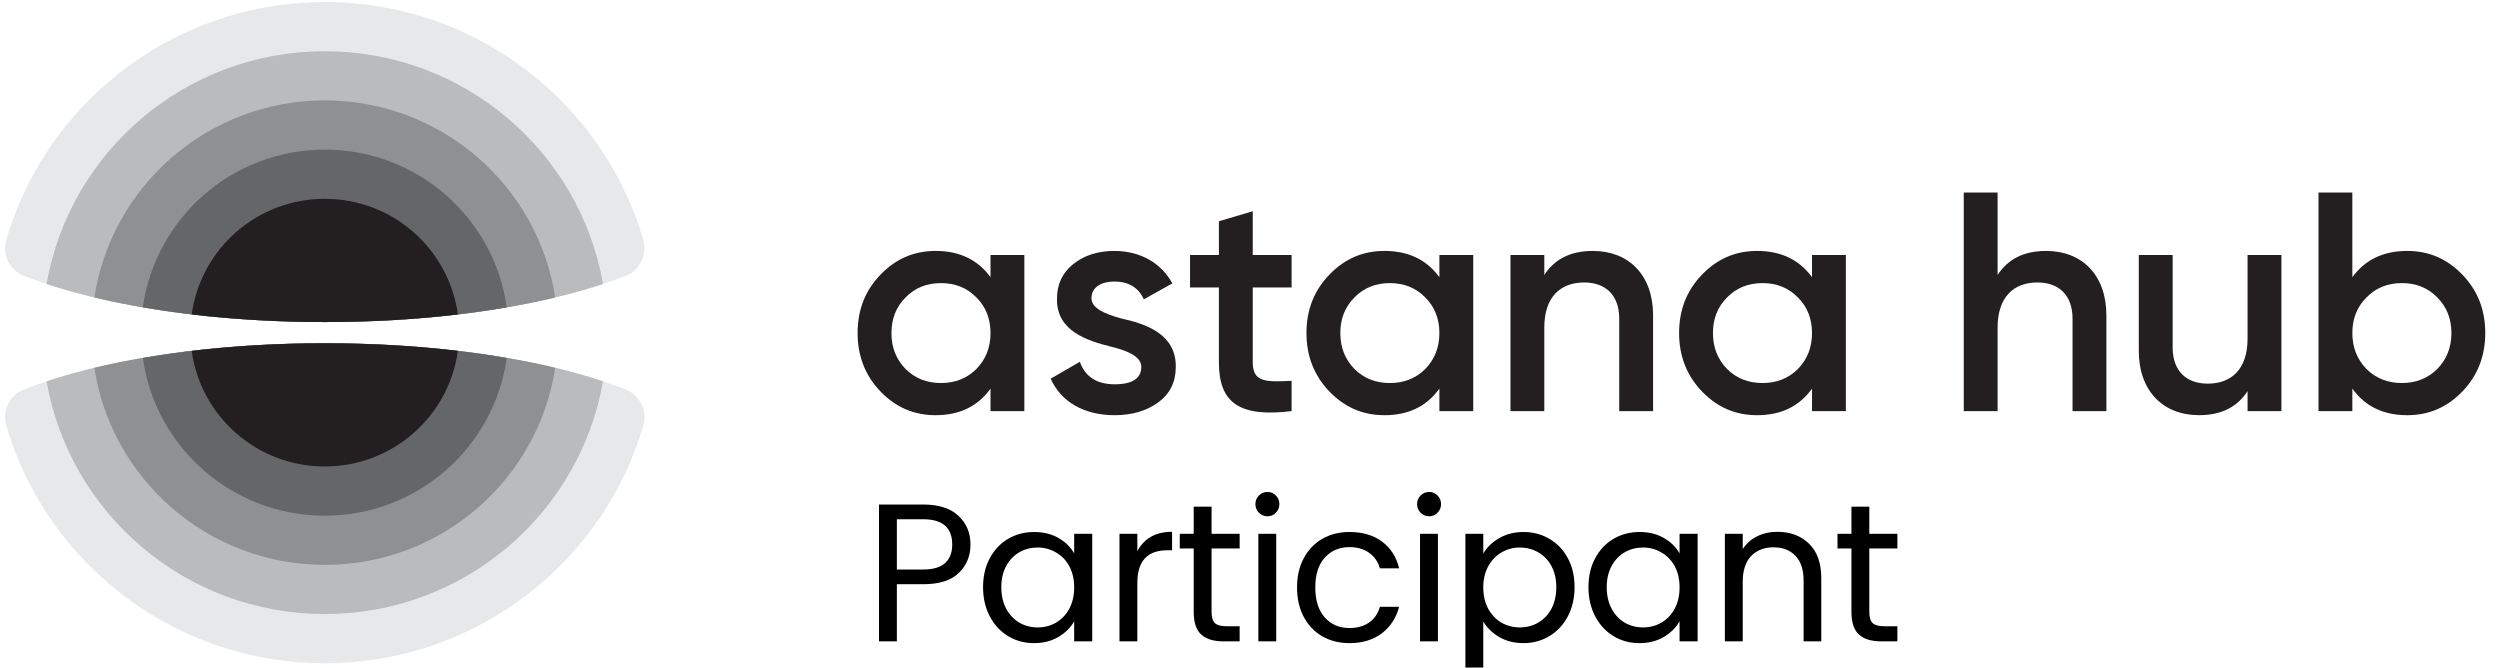 <svg width="191" height="51" viewBox="0 0 191 51" fill="none" xmlns="http://www.w3.org/2000/svg">
<g clip-path="url(#clip0_68_118)">
<path d="M75.675 19.481H78.261V31.411H75.675V29.693C74.693 31.053 73.304 31.721 71.484 31.721C69.832 31.721 68.442 31.125 67.269 29.908C66.095 28.691 65.521 27.188 65.521 25.446C65.521 23.68 66.095 22.201 67.269 20.984C68.442 19.767 69.832 19.171 71.484 19.171C73.304 19.171 74.693 19.839 75.675 21.175V19.481ZM71.891 29.264C72.969 29.264 73.879 28.906 74.597 28.19C75.316 27.45 75.675 26.544 75.675 25.446C75.675 24.348 75.316 23.442 74.597 22.726C73.879 21.986 72.969 21.629 71.891 21.629C70.813 21.629 69.903 21.986 69.185 22.726C68.466 23.442 68.107 24.348 68.107 25.446C68.107 26.544 68.466 27.45 69.185 28.19C69.903 28.906 70.813 29.264 71.891 29.264Z" fill="#231F20"/>
<path d="M85.638 24.325C87.483 24.73 89.877 25.494 89.829 28.047C89.829 29.192 89.374 30.099 88.489 30.743C87.603 31.387 86.501 31.721 85.16 31.721C82.788 31.721 81.04 30.671 80.274 28.929L82.501 27.641C82.909 28.787 83.795 29.359 85.16 29.359C86.524 29.359 87.195 28.906 87.195 28.023C87.195 27.259 86.189 26.806 84.92 26.496C83.124 26.042 80.705 25.327 80.753 22.821C80.753 21.724 81.16 20.841 81.999 20.173C82.836 19.505 83.89 19.171 85.135 19.171C87.123 19.171 88.728 20.102 89.566 21.652L87.387 22.869C86.979 21.963 86.213 21.509 85.135 21.509C84.154 21.509 83.388 21.939 83.388 22.774C83.388 23.561 84.393 23.967 85.638 24.325Z" fill="#231F20"/>
<path d="M98.679 21.961H95.71V27.687C95.71 29.214 96.716 29.19 98.679 29.095V31.409C94.728 31.887 93.124 30.813 93.124 27.687V21.961H90.92V19.48H93.124V16.903L95.71 16.139V19.48H98.679V21.961Z" fill="#231F20"/>
<path d="M109.969 19.481H112.555V31.411H109.969V29.693C108.987 31.053 107.598 31.721 105.778 31.721C104.125 31.721 102.737 31.125 101.563 29.908C100.39 28.691 99.814 27.188 99.814 25.446C99.814 23.68 100.39 22.201 101.563 20.984C102.737 19.767 104.125 19.171 105.778 19.171C107.598 19.171 108.987 19.839 109.969 21.175V19.481ZM106.185 29.264C107.262 29.264 108.173 28.906 108.891 28.19C109.609 27.45 109.969 26.544 109.969 25.446C109.969 24.348 109.609 23.442 108.891 22.726C108.173 21.986 107.262 21.629 106.185 21.629C105.107 21.629 104.197 21.986 103.479 22.726C102.76 23.442 102.401 24.348 102.401 25.446C102.401 26.544 102.76 27.45 103.479 28.19C104.197 28.906 105.107 29.264 106.185 29.264Z" fill="#231F20"/>
<path d="M126.296 24.086V31.411H123.709V24.348C123.709 22.559 122.679 21.581 121.027 21.581C119.207 21.581 117.985 22.702 117.985 25.017V31.411H115.399V19.481H117.985V21.008C118.776 19.791 119.997 19.171 121.697 19.171C124.452 19.171 126.296 21.032 126.296 24.086Z" fill="#231F20"/>
<path d="M138.438 19.481H141.025V31.411H138.438V29.693C137.456 31.053 136.067 31.721 134.247 31.721C132.595 31.721 131.205 31.125 130.032 29.908C128.859 28.691 128.283 27.188 128.283 25.446C128.283 23.68 128.859 22.201 130.032 20.984C131.205 19.767 132.595 19.171 134.247 19.171C136.067 19.171 137.456 19.839 138.438 21.175V19.481ZM134.654 29.264C135.732 29.264 136.642 28.906 137.36 28.19C138.079 27.45 138.438 26.544 138.438 25.446C138.438 24.348 138.079 23.442 137.36 22.726C136.642 21.986 135.732 21.629 134.654 21.629C133.576 21.629 132.667 21.986 131.948 22.726C131.229 23.442 130.87 24.348 130.87 25.446C130.87 26.544 131.229 27.45 131.948 28.19C132.667 28.906 133.576 29.264 134.654 29.264Z" fill="#231F20"/>
<path d="M160.928 24.086V31.411H158.342V24.348C158.342 22.559 157.312 21.581 155.66 21.581C153.839 21.581 152.617 22.702 152.617 25.017V31.411H150.032V14.709H152.617V21.008C153.408 19.791 154.629 19.171 156.33 19.171C159.083 19.171 160.928 21.032 160.928 24.086Z" fill="#231F20"/>
<path d="M171.714 19.48H174.301V31.41H171.714V29.883C170.924 31.1 169.704 31.72 168.003 31.72C165.249 31.72 163.404 29.859 163.404 26.805V19.48H165.991V26.543C165.991 28.332 167.022 29.31 168.674 29.31C170.494 29.31 171.714 28.189 171.714 25.874V19.48Z" fill="#231F20"/>
<path d="M188.126 20.984C189.299 22.201 189.874 23.68 189.874 25.446C189.874 27.188 189.299 28.691 188.126 29.907C186.952 31.124 185.563 31.721 183.911 31.721C182.091 31.721 180.702 31.053 179.719 29.692V31.411H177.133V14.709H179.719V21.175C180.702 19.839 182.091 19.171 183.911 19.171C185.563 19.171 186.952 19.767 188.126 20.984ZM183.504 29.263C184.581 29.263 185.491 28.906 186.209 28.189C186.928 27.45 187.287 26.543 187.287 25.446C187.287 24.348 186.928 23.442 186.209 22.726C185.491 21.986 184.581 21.628 183.504 21.628C182.426 21.628 181.515 21.986 180.797 22.726C180.079 23.442 179.719 24.348 179.719 25.446C179.719 26.543 180.079 27.45 180.797 28.189C181.515 28.906 182.426 29.263 183.504 29.263Z" fill="#231F20"/>
<path d="M49.161 32.465C49.123 32.596 49.084 32.727 49.044 32.858L49.005 32.983C48.955 33.14 48.904 33.297 48.852 33.452L48.816 33.559C48.761 33.72 48.704 33.88 48.646 34.039L48.605 34.151C48.547 34.307 48.488 34.463 48.427 34.619L48.38 34.736C48.319 34.891 48.255 35.045 48.191 35.198L48.141 35.313C48.078 35.461 48.014 35.607 47.949 35.752L47.893 35.874C47.828 36.017 47.761 36.159 47.693 36.301L47.632 36.428C47.564 36.567 47.495 36.705 47.425 36.843L47.358 36.972C47.287 37.111 47.214 37.249 47.14 37.386L47.074 37.506C46.997 37.646 46.919 37.786 46.839 37.924L46.767 38.049C46.688 38.185 46.608 38.321 46.526 38.456L46.452 38.577C46.372 38.707 46.291 38.837 46.209 38.965L46.124 39.096C46.044 39.22 45.963 39.343 45.88 39.465L45.786 39.604C45.704 39.725 45.621 39.844 45.536 39.963L45.437 40.102C45.352 40.22 45.266 40.338 45.179 40.455L45.079 40.588C44.991 40.705 44.901 40.822 44.811 40.937L44.705 41.071C44.612 41.188 44.518 41.304 44.423 41.42L44.316 41.548C44.227 41.656 44.137 41.762 44.046 41.867C44.003 41.917 43.96 41.967 43.916 42.016C43.828 42.117 43.74 42.216 43.65 42.315L43.504 42.475C43.416 42.571 43.327 42.666 43.238 42.76C43.188 42.813 43.137 42.866 43.086 42.919C42.996 43.012 42.905 43.105 42.813 43.197C42.763 43.247 42.713 43.297 42.663 43.347C42.567 43.442 42.469 43.536 42.371 43.63L42.243 43.753C42.137 43.852 42.031 43.951 41.924 44.049C41.872 44.096 41.82 44.142 41.768 44.189C41.672 44.275 41.576 44.36 41.478 44.445C41.426 44.491 41.373 44.536 41.32 44.582C41.222 44.665 41.124 44.748 41.025 44.83C40.971 44.875 40.917 44.92 40.863 44.964C40.76 45.047 40.657 45.13 40.554 45.212C40.503 45.252 40.453 45.292 40.402 45.331C40.295 45.414 40.188 45.496 40.081 45.577C40.017 45.624 39.954 45.672 39.89 45.719C39.789 45.794 39.688 45.867 39.586 45.94C39.523 45.985 39.46 46.03 39.397 46.074C39.293 46.147 39.188 46.219 39.083 46.291C39.017 46.336 38.951 46.38 38.886 46.424C38.774 46.498 38.662 46.571 38.55 46.644C38.494 46.68 38.438 46.715 38.382 46.751C38.262 46.827 38.142 46.901 38.021 46.975C37.969 47.007 37.917 47.038 37.865 47.069C37.745 47.141 37.626 47.212 37.505 47.281L37.348 47.371C37.224 47.441 37.101 47.51 36.976 47.578L36.825 47.66C36.696 47.729 36.566 47.797 36.436 47.865L36.296 47.936C36.157 48.007 36.018 48.076 35.878 48.144L35.763 48.199C35.615 48.27 35.466 48.339 35.316 48.407L35.195 48.462C35.039 48.531 34.883 48.6 34.726 48.666L34.624 48.709C34.465 48.776 34.304 48.841 34.143 48.905L34.045 48.943C33.887 49.004 33.728 49.065 33.569 49.123L33.47 49.159C33.31 49.217 33.15 49.273 32.989 49.328L32.892 49.36C32.729 49.415 32.565 49.468 32.401 49.519L32.306 49.549C32.14 49.6 31.974 49.649 31.807 49.697L31.715 49.723C31.543 49.771 31.37 49.818 31.197 49.862L31.119 49.883C30.935 49.93 30.749 49.975 30.563 50.018L30.527 50.026C30.328 50.072 30.128 50.115 29.927 50.156L29.909 50.16C29.712 50.2 29.515 50.238 29.317 50.273L29.268 50.282C29.079 50.315 28.888 50.346 28.697 50.376L28.636 50.385C28.449 50.413 28.261 50.44 28.072 50.464L28.005 50.472C27.817 50.496 27.628 50.517 27.439 50.536L27.373 50.543C27.181 50.562 26.988 50.579 26.795 50.594L26.739 50.599C26.541 50.613 26.342 50.626 26.142 50.636L26.102 50.638C25.895 50.649 25.687 50.656 25.479 50.662L25.462 50.663C25.246 50.668 25.03 50.671 24.813 50.671C24.596 50.671 24.38 50.668 24.164 50.663L24.147 50.662C23.939 50.657 23.731 50.649 23.524 50.638L23.484 50.636C23.284 50.626 23.086 50.613 22.888 50.599L22.831 50.594C22.638 50.579 22.445 50.562 22.253 50.543L22.188 50.536C21.998 50.517 21.809 50.495 21.621 50.472L21.555 50.464C21.366 50.439 21.178 50.413 20.99 50.385L20.929 50.376C20.739 50.347 20.549 50.315 20.36 50.282L20.308 50.273C20.112 50.238 19.916 50.2 19.72 50.161L19.698 50.156C19.498 50.115 19.299 50.072 19.101 50.026L19.061 50.017C18.875 49.974 18.691 49.929 18.507 49.883L18.429 49.862C18.256 49.818 18.083 49.771 17.912 49.723L17.82 49.697C17.653 49.649 17.487 49.6 17.322 49.549L17.225 49.519C17.062 49.468 16.899 49.415 16.737 49.361L16.636 49.327C16.476 49.273 16.317 49.217 16.158 49.16L16.057 49.123C15.899 49.065 15.742 49.005 15.585 48.944L15.482 48.904C15.322 48.841 15.164 48.776 15.007 48.711L14.895 48.664C14.74 48.598 14.586 48.531 14.432 48.462L14.308 48.406C14.16 48.339 14.013 48.27 13.866 48.2L13.745 48.141C13.606 48.074 13.468 48.006 13.331 47.937C13.283 47.913 13.236 47.888 13.188 47.863C13.059 47.797 12.93 47.729 12.802 47.66L12.648 47.577C12.524 47.509 12.401 47.441 12.279 47.371L12.121 47.281C12.001 47.212 11.881 47.141 11.761 47.069L11.606 46.975C11.485 46.902 11.366 46.827 11.247 46.752C11.187 46.714 11.127 46.676 11.068 46.638C10.958 46.568 10.849 46.496 10.741 46.424C10.674 46.379 10.607 46.334 10.541 46.289C10.438 46.219 10.335 46.148 10.232 46.076C10.168 46.031 10.104 45.986 10.04 45.94C9.939 45.867 9.837 45.793 9.737 45.719C9.671 45.671 9.607 45.623 9.542 45.574C9.437 45.495 9.332 45.415 9.228 45.334C9.176 45.293 9.123 45.252 9.071 45.211C8.968 45.129 8.865 45.047 8.764 44.964C8.709 44.92 8.655 44.875 8.601 44.83C8.502 44.748 8.404 44.665 8.306 44.582C8.253 44.536 8.2 44.491 8.148 44.445C8.05 44.36 7.954 44.275 7.858 44.189C7.806 44.142 7.754 44.096 7.703 44.049C7.595 43.951 7.489 43.852 7.384 43.753L7.255 43.63C7.158 43.537 7.061 43.443 6.965 43.349C6.914 43.298 6.864 43.248 6.813 43.197C6.722 43.105 6.631 43.012 6.541 42.919C6.49 42.866 6.439 42.813 6.388 42.76C6.299 42.666 6.21 42.571 6.123 42.475L5.976 42.315C5.888 42.217 5.8 42.119 5.714 42.02L5.579 41.865C5.489 41.761 5.399 41.656 5.311 41.549L5.199 41.415C5.106 41.301 5.013 41.187 4.922 41.072C4.885 41.025 4.849 40.979 4.812 40.933C4.726 40.822 4.64 40.711 4.556 40.599C4.518 40.549 4.48 40.499 4.443 40.449C4.359 40.336 4.276 40.223 4.194 40.109L4.085 39.956C4.004 39.842 3.925 39.727 3.846 39.612L3.74 39.457C3.662 39.34 3.584 39.222 3.507 39.103L3.412 38.957C3.333 38.833 3.256 38.709 3.179 38.584L3.097 38.45C3.018 38.319 2.94 38.187 2.862 38.055L2.784 37.919C2.706 37.783 2.63 37.648 2.555 37.511L2.483 37.379C2.412 37.247 2.342 37.115 2.273 36.982L2.198 36.835C2.13 36.702 2.063 36.569 1.998 36.434L1.929 36.292C1.864 36.156 1.8 36.02 1.737 35.883L1.674 35.743C1.61 35.602 1.547 35.459 1.486 35.316L1.434 35.193C1.37 35.041 1.307 34.889 1.246 34.736L1.2 34.619C1.139 34.464 1.079 34.308 1.021 34.151L0.979 34.034C0.921 33.876 0.865 33.718 0.81 33.559L0.775 33.452C0.722 33.297 0.671 33.14 0.622 32.983L0.583 32.858C0.542 32.727 0.503 32.596 0.465 32.465C0.17 31.354 0.746 30.18 1.823 29.756C7.307 27.598 15.57 26.224 24.813 26.224C34.056 26.224 42.319 27.598 47.803 29.756C48.881 30.18 49.456 31.354 49.161 32.465ZM0.465 18.365C0.504 18.232 0.543 18.1 0.584 17.968L0.62 17.85C0.671 17.69 0.722 17.532 0.776 17.374L0.81 17.272C0.865 17.111 0.922 16.95 0.98 16.79L1.02 16.682C1.079 16.523 1.139 16.365 1.201 16.207L1.245 16.096C1.307 15.941 1.37 15.786 1.435 15.632L1.483 15.519C1.546 15.372 1.61 15.226 1.676 15.08L1.735 14.95C1.799 14.812 1.863 14.674 1.929 14.537L1.997 14.396C2.063 14.26 2.131 14.125 2.2 13.99L2.27 13.853C2.34 13.717 2.412 13.582 2.485 13.447L2.555 13.318C2.63 13.181 2.706 13.046 2.784 12.911L2.862 12.774C2.94 12.64 3.019 12.508 3.099 12.376L3.176 12.249C3.254 12.123 3.333 11.996 3.413 11.871L3.507 11.726C3.584 11.606 3.663 11.488 3.742 11.37L3.846 11.217C3.925 11.101 4.006 10.985 4.087 10.87L4.193 10.722C4.275 10.607 4.359 10.493 4.444 10.379L4.55 10.237C4.637 10.122 4.726 10.007 4.815 9.893L4.922 9.758C5.014 9.641 5.108 9.525 5.202 9.41L5.31 9.28C5.401 9.172 5.492 9.064 5.585 8.957L5.709 8.814C5.799 8.711 5.89 8.609 5.982 8.507L6.117 8.359C6.209 8.26 6.301 8.161 6.393 8.064L6.535 7.916C6.627 7.82 6.72 7.725 6.814 7.631C6.864 7.581 6.915 7.53 6.965 7.48C7.061 7.386 7.158 7.292 7.255 7.199L7.384 7.076C7.489 6.977 7.595 6.878 7.703 6.78C7.754 6.733 7.806 6.687 7.858 6.64C7.954 6.554 8.05 6.469 8.148 6.384C8.2 6.338 8.253 6.293 8.305 6.248C8.405 6.163 8.505 6.079 8.605 5.995C8.657 5.953 8.708 5.91 8.76 5.868C8.863 5.784 8.967 5.7 9.072 5.617C9.124 5.577 9.175 5.536 9.227 5.495C9.333 5.413 9.44 5.332 9.548 5.251C9.607 5.206 9.666 5.162 9.725 5.118C9.83 5.04 9.936 4.964 10.042 4.888C10.105 4.843 10.169 4.798 10.232 4.753C10.335 4.681 10.438 4.61 10.541 4.54C10.607 4.495 10.674 4.45 10.741 4.405C10.849 4.333 10.958 4.261 11.068 4.191C11.127 4.152 11.187 4.115 11.247 4.077C11.366 4.002 11.485 3.927 11.606 3.854C11.657 3.822 11.709 3.791 11.76 3.76C11.882 3.688 12.004 3.616 12.126 3.545L12.273 3.461C12.398 3.39 12.523 3.32 12.649 3.252L12.802 3.169C12.93 3.1 13.059 3.032 13.188 2.966C13.236 2.941 13.283 2.916 13.331 2.892C13.468 2.823 13.606 2.755 13.745 2.688L13.866 2.629C14.012 2.559 14.16 2.49 14.308 2.423L14.432 2.367C14.586 2.298 14.74 2.231 14.895 2.165L15.007 2.118C15.164 2.052 15.322 1.988 15.482 1.925L15.585 1.885C15.742 1.824 15.899 1.764 16.057 1.706L16.158 1.669C16.317 1.612 16.476 1.556 16.636 1.502L16.737 1.468C16.899 1.414 17.062 1.361 17.225 1.31L17.322 1.28C17.487 1.229 17.653 1.18 17.82 1.132L17.912 1.106C18.083 1.058 18.256 1.011 18.429 0.967L18.507 0.946C18.691 0.899 18.875 0.854 19.061 0.812L19.101 0.802C19.299 0.757 19.498 0.714 19.698 0.673L19.72 0.668C19.916 0.629 20.112 0.591 20.308 0.556L20.36 0.547C20.549 0.514 20.739 0.482 20.929 0.453L20.99 0.444C21.178 0.416 21.366 0.39 21.555 0.365L21.621 0.357C21.809 0.333 21.998 0.312 22.188 0.293L22.253 0.286C22.445 0.267 22.638 0.25 22.831 0.235L22.888 0.23C23.086 0.216 23.284 0.203 23.484 0.193L23.524 0.191C23.731 0.18 23.939 0.172 24.147 0.167L24.164 0.166C24.38 0.161 24.596 0.158 24.813 0.158C25.03 0.158 25.246 0.161 25.462 0.166L25.479 0.167C25.687 0.172 25.895 0.18 26.102 0.191L26.142 0.193C26.342 0.203 26.541 0.216 26.739 0.23L26.795 0.235C26.988 0.25 27.181 0.267 27.373 0.286L27.439 0.292C27.628 0.312 27.817 0.333 28.005 0.357L28.072 0.365C28.261 0.389 28.449 0.416 28.636 0.444L28.697 0.453C28.888 0.482 29.079 0.514 29.268 0.547L29.317 0.556C29.515 0.591 29.712 0.629 29.909 0.669L29.927 0.673C30.128 0.714 30.328 0.757 30.527 0.803L30.563 0.811C30.749 0.854 30.935 0.899 31.119 0.946L31.197 0.967C31.37 1.011 31.543 1.058 31.715 1.106L31.807 1.132C31.974 1.18 32.14 1.229 32.306 1.28L32.401 1.31C32.565 1.361 32.729 1.414 32.892 1.468L32.989 1.501C33.15 1.556 33.31 1.612 33.47 1.67L33.569 1.706C33.728 1.764 33.887 1.825 34.045 1.886L34.143 1.924C34.304 1.988 34.465 2.053 34.624 2.12L34.726 2.163C34.883 2.229 35.039 2.297 35.195 2.367L35.316 2.422C35.466 2.49 35.615 2.559 35.763 2.63L35.878 2.686C36.018 2.753 36.157 2.822 36.296 2.892L36.436 2.964C36.566 3.032 36.696 3.1 36.825 3.169L36.975 3.25C37.102 3.319 37.228 3.39 37.353 3.461L37.5 3.545C37.623 3.616 37.745 3.688 37.866 3.76C37.918 3.791 37.969 3.822 38.021 3.854C38.142 3.927 38.262 4.002 38.382 4.078C38.438 4.114 38.494 4.149 38.55 4.185C38.662 4.258 38.774 4.331 38.886 4.405C38.951 4.449 39.017 4.493 39.083 4.538C39.188 4.609 39.293 4.682 39.397 4.755C39.459 4.799 39.522 4.843 39.584 4.888C39.691 4.964 39.796 5.04 39.901 5.118C39.959 5.161 40.017 5.205 40.075 5.248C40.185 5.331 40.294 5.414 40.402 5.498C40.453 5.537 40.503 5.577 40.553 5.616C40.658 5.699 40.763 5.783 40.867 5.868L41.021 5.995C41.122 6.079 41.222 6.163 41.321 6.248C41.374 6.293 41.426 6.338 41.478 6.384C41.576 6.469 41.672 6.554 41.768 6.64C41.82 6.687 41.872 6.733 41.924 6.78C42.031 6.878 42.137 6.976 42.243 7.076L42.371 7.199C42.469 7.293 42.567 7.387 42.663 7.482C42.713 7.532 42.763 7.581 42.812 7.631C42.906 7.725 42.999 7.82 43.091 7.916C43.139 7.965 43.186 8.014 43.233 8.064C43.326 8.161 43.418 8.26 43.509 8.359L43.644 8.507C43.737 8.61 43.829 8.713 43.92 8.817L44.04 8.955C44.133 9.063 44.226 9.172 44.317 9.281L44.421 9.406C44.516 9.523 44.611 9.64 44.705 9.758L44.808 9.888C44.901 10.008 44.994 10.128 45.085 10.249L45.178 10.373C45.266 10.491 45.353 10.609 45.438 10.729L45.535 10.863C45.619 10.983 45.703 11.104 45.786 11.225L45.879 11.362C45.962 11.485 46.043 11.608 46.124 11.733L46.208 11.863C46.291 11.993 46.373 12.124 46.454 12.255L46.524 12.37C46.607 12.506 46.688 12.643 46.767 12.78L46.839 12.905C46.919 13.043 46.997 13.183 47.074 13.323L47.138 13.441C47.214 13.581 47.289 13.722 47.362 13.863L47.423 13.982C47.494 14.122 47.564 14.262 47.633 14.403L47.693 14.528C47.762 14.671 47.829 14.815 47.895 14.959L47.946 15.071C48.014 15.22 48.08 15.371 48.144 15.522L48.189 15.627C48.255 15.782 48.319 15.939 48.382 16.096L48.426 16.207C48.488 16.365 48.548 16.524 48.607 16.683L48.644 16.785C48.703 16.947 48.761 17.109 48.817 17.272L48.851 17.374C48.904 17.532 48.956 17.69 49.006 17.85L49.043 17.968C49.084 18.1 49.123 18.232 49.161 18.365C49.456 19.475 48.88 20.649 47.803 21.073C42.319 23.231 34.056 24.605 24.813 24.605C15.57 24.605 7.307 23.231 1.823 21.073C0.746 20.649 0.171 19.475 0.465 18.365Z" fill="#E7E8E9"/>
<path d="M46.07 29.13C44.303 39.232 35.459 46.912 24.813 46.912C14.168 46.912 5.324 39.232 3.557 29.13C8.976 27.335 16.498 26.223 24.813 26.223C33.129 26.223 40.651 27.335 46.07 29.13ZM3.557 21.697C5.324 11.595 14.168 3.915 24.813 3.915C35.459 3.915 44.303 11.595 46.07 21.697C40.651 23.492 33.129 24.604 24.813 24.604C16.498 24.604 8.976 23.492 3.557 21.697Z" fill="#B9BBBD"/>
<path d="M42.417 28.1C41.118 36.623 33.731 43.154 24.813 43.154C15.896 43.154 8.509 36.623 7.209 28.1C12.147 26.92 18.232 26.223 24.813 26.223C31.395 26.223 37.479 26.92 42.417 28.1ZM7.209 22.727C8.509 14.204 15.896 7.672 24.813 7.672C33.731 7.672 41.117 14.204 42.417 22.727C37.479 23.907 31.395 24.604 24.813 24.604C18.232 24.604 12.148 23.907 7.209 22.727Z" fill="#8E9092"/>
<path d="M38.715 27.346C37.771 34.154 31.907 39.398 24.813 39.398C17.719 39.398 11.856 34.154 10.912 27.346C15.065 26.63 19.794 26.225 24.813 26.225C29.832 26.225 34.562 26.63 38.715 27.346ZM10.912 23.485C11.856 16.676 17.719 11.432 24.813 11.432C31.907 11.432 37.771 16.676 38.715 23.485C34.562 24.201 29.832 24.606 24.813 24.606C19.794 24.606 15.065 24.201 10.912 23.485Z" fill="#656668"/>
<path d="M34.982 26.805C34.301 31.795 30.008 35.64 24.813 35.64C19.618 35.64 15.326 31.795 14.645 26.805C17.819 26.429 21.243 26.224 24.813 26.224C28.384 26.224 31.808 26.429 34.982 26.805ZM14.645 24.024C15.326 19.034 19.619 15.189 24.813 15.189C30.008 15.189 34.301 19.034 34.982 24.024C31.808 24.4 28.384 24.605 24.813 24.605C21.243 24.605 17.819 24.4 14.645 24.024Z" fill="#231F20"/>
<path d="M74.145 41.605C74.145 42.475 73.845 43.2 73.245 43.78C72.655 44.35 71.75 44.635 70.53 44.635H68.52V49H67.155V38.545H70.53C71.71 38.545 72.605 38.83 73.215 39.4C73.835 39.97 74.145 40.705 74.145 41.605ZM70.53 43.51C71.29 43.51 71.85 43.345 72.21 43.015C72.57 42.685 72.75 42.215 72.75 41.605C72.75 40.315 72.01 39.67 70.53 39.67H68.52V43.51H70.53Z" fill="black"/>
<path d="M75.106 44.86C75.106 44.02 75.276 43.285 75.617 42.655C75.957 42.015 76.421 41.52 77.011 41.17C77.612 40.82 78.276 40.645 79.007 40.645C79.727 40.645 80.352 40.8 80.882 41.11C81.412 41.42 81.806 41.81 82.067 42.28V40.78H83.447V49H82.067V47.47C81.796 47.95 81.391 48.35 80.852 48.67C80.322 48.98 79.701 49.135 78.992 49.135C78.261 49.135 77.602 48.955 77.011 48.595C76.421 48.235 75.957 47.73 75.617 47.08C75.276 46.43 75.106 45.69 75.106 44.86ZM82.067 44.875C82.067 44.255 81.942 43.715 81.692 43.255C81.442 42.795 81.102 42.445 80.671 42.205C80.251 41.955 79.787 41.83 79.276 41.83C78.766 41.83 78.302 41.95 77.882 42.19C77.462 42.43 77.126 42.78 76.876 43.24C76.626 43.7 76.501 44.24 76.501 44.86C76.501 45.49 76.626 46.04 76.876 46.51C77.126 46.97 77.462 47.325 77.882 47.575C78.302 47.815 78.766 47.935 79.276 47.935C79.787 47.935 80.251 47.815 80.671 47.575C81.102 47.325 81.442 46.97 81.692 46.51C81.942 46.04 82.067 45.495 82.067 44.875Z" fill="black"/>
<path d="M86.893 42.115C87.133 41.645 87.473 41.28 87.913 41.02C88.363 40.76 88.908 40.63 89.548 40.63V42.04H89.188C87.658 42.04 86.893 42.87 86.893 44.53V49H85.528V40.78H86.893V42.115Z" fill="black"/>
<path d="M92.564 41.905V46.75C92.564 47.15 92.649 47.435 92.819 47.605C92.989 47.765 93.284 47.845 93.704 47.845H94.709V49H93.479C92.719 49 92.149 48.825 91.769 48.475C91.389 48.125 91.199 47.55 91.199 46.75V41.905H90.134V40.78H91.199V38.71H92.564V40.78H94.709V41.905H92.564Z" fill="black"/>
<path d="M96.843 39.445C96.583 39.445 96.363 39.355 96.183 39.175C96.003 38.995 95.913 38.775 95.913 38.515C95.913 38.255 96.003 38.035 96.183 37.855C96.363 37.675 96.583 37.585 96.843 37.585C97.093 37.585 97.303 37.675 97.473 37.855C97.653 38.035 97.743 38.255 97.743 38.515C97.743 38.775 97.653 38.995 97.473 39.175C97.303 39.355 97.093 39.445 96.843 39.445ZM97.503 40.78V49H96.138V40.78H97.503Z" fill="black"/>
<path d="M99.094 44.875C99.094 44.025 99.264 43.285 99.604 42.655C99.944 42.015 100.414 41.52 101.014 41.17C101.624 40.82 102.319 40.645 103.099 40.645C104.109 40.645 104.939 40.89 105.589 41.38C106.249 41.87 106.684 42.55 106.894 43.42H105.424C105.284 42.92 105.009 42.525 104.599 42.235C104.199 41.945 103.699 41.8 103.099 41.8C102.319 41.8 101.689 42.07 101.209 42.61C100.729 43.14 100.489 43.895 100.489 44.875C100.489 45.865 100.729 46.63 101.209 47.17C101.689 47.71 102.319 47.98 103.099 47.98C103.699 47.98 104.199 47.84 104.599 47.56C104.999 47.28 105.274 46.88 105.424 46.36H106.894C106.674 47.2 106.234 47.875 105.574 48.385C104.914 48.885 104.089 49.135 103.099 49.135C102.319 49.135 101.624 48.96 101.014 48.61C100.414 48.26 99.944 47.765 99.604 47.125C99.264 46.485 99.094 45.735 99.094 44.875Z" fill="black"/>
<path d="M109.196 39.445C108.936 39.445 108.716 39.355 108.536 39.175C108.356 38.995 108.266 38.775 108.266 38.515C108.266 38.255 108.356 38.035 108.536 37.855C108.716 37.675 108.936 37.585 109.196 37.585C109.446 37.585 109.656 37.675 109.826 37.855C110.006 38.035 110.096 38.255 110.096 38.515C110.096 38.775 110.006 38.995 109.826 39.175C109.656 39.355 109.446 39.445 109.196 39.445ZM109.856 40.78V49H108.491V40.78H109.856Z" fill="black"/>
<path d="M113.322 42.295C113.592 41.825 113.992 41.435 114.522 41.125C115.062 40.805 115.687 40.645 116.397 40.645C117.127 40.645 117.787 40.82 118.377 41.17C118.977 41.52 119.447 42.015 119.787 42.655C120.127 43.285 120.297 44.02 120.297 44.86C120.297 45.69 120.127 46.43 119.787 47.08C119.447 47.73 118.977 48.235 118.377 48.595C117.787 48.955 117.127 49.135 116.397 49.135C115.697 49.135 115.077 48.98 114.537 48.67C114.007 48.35 113.602 47.955 113.322 47.485V52.9H111.957V40.78H113.322V42.295ZM118.902 44.86C118.902 44.24 118.777 43.7 118.527 43.24C118.277 42.78 117.937 42.43 117.507 42.19C117.087 41.95 116.622 41.83 116.112 41.83C115.612 41.83 115.147 41.955 114.717 42.205C114.297 42.445 113.957 42.8 113.697 43.27C113.447 43.73 113.322 44.265 113.322 44.875C113.322 45.495 113.447 46.04 113.697 46.51C113.957 46.97 114.297 47.325 114.717 47.575C115.147 47.815 115.612 47.935 116.112 47.935C116.622 47.935 117.087 47.815 117.507 47.575C117.937 47.325 118.277 46.97 118.527 46.51C118.777 46.04 118.902 45.49 118.902 44.86Z" fill="black"/>
<path d="M121.359 44.86C121.359 44.02 121.529 43.285 121.869 42.655C122.209 42.015 122.674 41.52 123.264 41.17C123.864 40.82 124.529 40.645 125.259 40.645C125.979 40.645 126.604 40.8 127.134 41.11C127.664 41.42 128.059 41.81 128.319 42.28V40.78H129.699V49H128.319V47.47C128.049 47.95 127.644 48.35 127.104 48.67C126.574 48.98 125.954 49.135 125.244 49.135C124.514 49.135 123.854 48.955 123.264 48.595C122.674 48.235 122.209 47.73 121.869 47.08C121.529 46.43 121.359 45.69 121.359 44.86ZM128.319 44.875C128.319 44.255 128.194 43.715 127.944 43.255C127.694 42.795 127.354 42.445 126.924 42.205C126.504 41.955 126.039 41.83 125.529 41.83C125.019 41.83 124.554 41.95 124.134 42.19C123.714 42.43 123.379 42.78 123.129 43.24C122.879 43.7 122.754 44.24 122.754 44.86C122.754 45.49 122.879 46.04 123.129 46.51C123.379 46.97 123.714 47.325 124.134 47.575C124.554 47.815 125.019 47.935 125.529 47.935C126.039 47.935 126.504 47.815 126.924 47.575C127.354 47.325 127.694 46.97 127.944 46.51C128.194 46.04 128.319 45.495 128.319 44.875Z" fill="black"/>
<path d="M135.785 40.63C136.785 40.63 137.595 40.935 138.215 41.545C138.835 42.145 139.145 43.015 139.145 44.155V49H137.795V44.35C137.795 43.53 137.59 42.905 137.18 42.475C136.77 42.035 136.21 41.815 135.5 41.815C134.78 41.815 134.205 42.04 133.775 42.49C133.355 42.94 133.145 43.595 133.145 44.455V49H131.78V40.78H133.145V41.95C133.415 41.53 133.78 41.205 134.24 40.975C134.71 40.745 135.225 40.63 135.785 40.63Z" fill="black"/>
<path d="M142.815 41.905V46.75C142.815 47.15 142.9 47.435 143.07 47.605C143.24 47.765 143.535 47.845 143.955 47.845H144.96V49H143.73C142.97 49 142.4 48.825 142.02 48.475C141.64 48.125 141.45 47.55 141.45 46.75V41.905H140.385V40.78H141.45V38.71H142.815V40.78H144.96V41.905H142.815Z" fill="black"/>
</g>
<defs>
<clipPath id="clip0_68_118">
<rect width="191" height="51" fill="white"/>
</clipPath>
</defs>
</svg>

